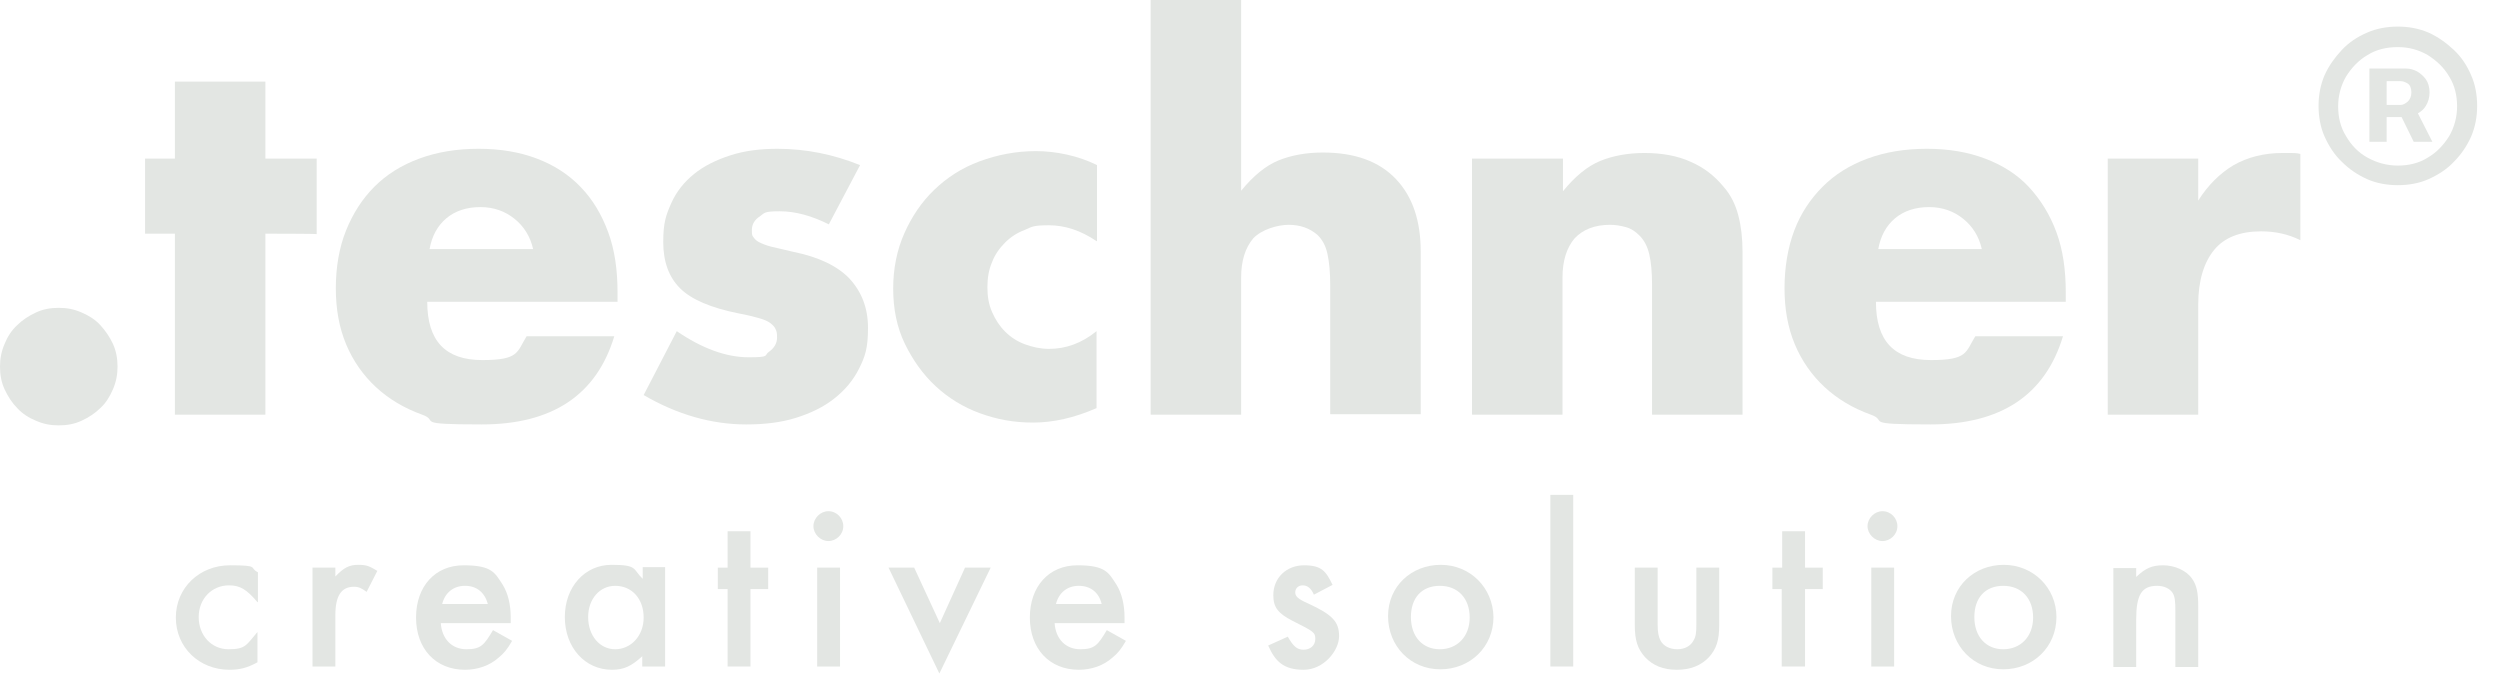 <?xml version="1.0" encoding="UTF-8"?>
<svg id="Layer_2" data-name="Layer 2" xmlns="http://www.w3.org/2000/svg" version="1.1" viewBox="0 0 536 144.4">
  <defs>
    <style>
      .cls-1 {
        fill: #e3e6e3;
        stroke-width: 0px;
      }
    </style>
  </defs>
  <path class="cls-1" d="M0,78.6c0-1.7.3-3.3,1-4.9.6-1.5,1.5-2.9,2.7-4,1.1-1.1,2.5-2,4-2.7s3.1-1,4.9-1,3.3.3,4.9,1c1.6.7,2.9,1.5,4,2.7s2,2.5,2.7,4,1,3.2,1,4.9-.3,3.3-1,4.9-1.5,2.9-2.7,4c-1.1,1.1-2.5,2-4,2.7s-3.1,1-4.9,1-3.3-.3-4.9-1c-1.5-.6-2.9-1.5-4-2.7-1.1-1.1-2-2.5-2.7-4s-1-3.1-1-4.9Z"/>
  <path class="cls-1" d="M56.9,50.1v38.8h-19.4v-38.8h-6.4v-16.1h6.4v-16.5h19.4v16.5h11v16.2c0-.1-11-.1-11-.1Z"/>
  <path class="cls-1" d="M91.6,64.7c0,8.4,3.9,12.5,11.8,12.5s7.4-1.7,9.5-5.1h18.8c-3.8,12.6-13.3,18.9-28.4,18.9s-8.9-.7-12.8-2.1-7.2-3.4-9.9-5.9-4.9-5.6-6.4-9.2-2.2-7.6-2.2-12,.7-8.7,2.2-12.4,3.5-6.8,6.1-9.4,5.8-4.6,9.6-6c3.8-1.4,8-2.1,12.7-2.1s8.8.7,12.5,2.1,6.8,3.4,9.4,6.1,4.5,5.9,5.9,9.7,2,8.1,2,12.9v2h-40.8ZM114.3,53.4c-.6-2.7-2-4.9-4-6.5s-4.4-2.5-7.3-2.5-5.4.8-7.3,2.4c-1.9,1.6-3.1,3.8-3.6,6.6h22.2Z"/>
  <path class="cls-1" d="M177.7,48.1c-3.6-1.8-7.1-2.8-10.5-2.8s-3.2.3-4.3,1.1c-1.1.7-1.7,1.7-1.7,2.9s.1,1.2.3,1.5.6.8,1.2,1.1,1.5.7,2.7,1,2.7.6,4.7,1.1c5.4,1.1,9.4,3,12,5.7,2.6,2.8,4,6.3,4,10.6s-.6,6.1-1.9,8.7-3.1,4.7-5.4,6.5-5,3.1-8.2,4.1-6.8,1.4-10.6,1.4c-7.4,0-14.8-2.1-22-6.3l7.1-13.7c5.4,3.7,10.6,5.6,15.4,5.6s3.2-.4,4.4-1.2c1.1-.8,1.7-1.8,1.7-3s-.1-1.3-.3-1.8-.6-.9-1.1-1.3-1.4-.8-2.5-1.1-2.6-.7-4.3-1c-6-1.2-10.2-3-12.6-5.4s-3.6-5.7-3.6-9.9.6-5.8,1.7-8.3,2.8-4.6,4.9-6.3,4.7-3,7.8-4,6.4-1.4,10.1-1.4c6.1,0,12,1.2,17.7,3.5l-6.7,12.7h0Z"/>
  <path class="cls-1" d="M235.1,51.7c-3.4-2.3-6.8-3.4-10.2-3.4s-3.6.3-5.2,1c-1.6.6-3,1.5-4.2,2.7s-2.2,2.6-2.8,4.2c-.7,1.6-1,3.4-1,5.4s.3,3.7,1,5.3,1.6,3,2.8,4.2,2.6,2.1,4.2,2.7,3.4,1,5.2,1c3.6,0,7-1.2,10.2-3.8v16.5c-4.8,2.1-9.3,3.1-13.6,3.1s-7.8-.7-11.4-2-6.8-3.3-9.5-5.8-4.9-5.6-6.6-9.1-2.5-7.5-2.5-11.8.8-8.3,2.4-11.9c1.6-3.6,3.7-6.7,6.4-9.3s5.9-4.7,9.7-6.1,7.8-2.2,12.1-2.2,9.1,1,13.1,3v16.3h0Z"/>
  <path class="cls-1" d="M246.7,0h19.4v40.9c2.6-3.2,5.3-5.4,8-6.5s5.9-1.7,9.5-1.7c6.9,0,12.1,1.9,15.7,5.7s5.3,9,5.3,15.5v34.9h-19.4v-27.6c0-2.8-.2-5-.6-6.8s-1.1-3-2.1-4c-1.7-1.5-3.8-2.2-6.2-2.2s-5.8,1-7.6,2.9c-1.7,2-2.6,4.8-2.6,8.4v29.4h-19.4V0h0Z"/>
  <path class="cls-1" d="M315.7,34h19.4v7c2.6-3.2,5.3-5.4,8-6.5s5.9-1.7,9.5-1.7,7.1.6,9.9,1.9c2.8,1.2,5.1,3,7,5.3,1.6,1.8,2.6,3.9,3.2,6.2s.9,4.9.9,7.8v34.9h-19.4v-27.8c0-2.7-.2-4.9-.6-6.6-.4-1.7-1.1-3-2.1-4-.9-.9-1.8-1.5-2.9-1.8s-2.2-.5-3.4-.5c-3.3,0-5.8,1-7.6,2.9-1.7,2-2.6,4.8-2.6,8.4v29.4h-19.4v-54.9h.1Z"/>
  <path class="cls-1" d="M402.2,64.7c0,8.4,3.9,12.5,11.8,12.5s7.4-1.7,9.5-5.1h18.8c-3.8,12.6-13.3,18.9-28.4,18.9s-8.9-.7-12.8-2.1-7.2-3.4-9.9-5.9-4.9-5.6-6.4-9.2-2.2-7.6-2.2-12,.7-8.7,2.1-12.4,3.5-6.8,6.1-9.4c2.6-2.6,5.8-4.6,9.6-6s8-2.1,12.7-2.1,8.8.7,12.5,2.1,6.9,3.4,9.4,6.1,4.5,5.9,5.9,9.7,2,8.1,2,12.9v2h-40.7ZM424.9,53.4c-.6-2.7-2-4.9-4-6.5s-4.4-2.5-7.3-2.5-5.4.8-7.3,2.4c-1.9,1.6-3.1,3.8-3.6,6.6h22.2Z"/>
  <path class="cls-1" d="M451.9,34h19.4v9c2.1-3.3,4.6-5.8,7.6-7.6,3-1.7,6.5-2.6,10.5-2.6h1.7c.6,0,1.3,0,2.1.2v18.5c-2.6-1.3-5.4-1.9-8.4-1.9-4.5,0-7.9,1.3-10.1,4s-3.4,6.6-3.4,11.7v23.6h-19.4v-54.9h0Z"/>
  <path class="cls-1" d="M55.2,129.1c-2.3-2.7-3.7-3.6-6.1-3.6-3.7,0-6.5,2.9-6.5,6.8s2.7,6.9,6.4,6.9,3.8-.9,6.2-3.7v6.5c-2.2,1.2-3.8,1.6-6,1.6-6.5,0-11.5-4.8-11.5-11.2s5.1-11.2,11.6-11.2,4,.5,6,1.5v6.4h-.1Z"/>
  <path class="cls-1" d="M71.9,121.7v1.9c1.8-1.9,3-2.5,4.9-2.5s2.4.3,4.1,1.3l-2.3,4.5c-1.1-.8-1.7-1.1-2.7-1.1-2.7,0-4,1.9-4,6.1v11h-4.9v-21.2h4.9Z"/>
  <path class="cls-1" d="M94.5,133.5c.2,3.5,2.4,5.7,5.5,5.7s3.8-.9,5.7-4.1l4.1,2.3c-1.1,1.9-1.8,2.7-2.9,3.6-1.9,1.7-4.5,2.6-7.2,2.6-6.3,0-10.5-4.5-10.5-11.2s4.1-11.2,10.2-11.2,6.7,1.6,8.4,4.2c1.1,1.8,1.7,4.2,1.7,7v1.2h-15ZM104.6,129.5c-.7-2.5-2.4-3.9-4.9-3.9s-4.3,1.5-4.9,3.9h9.8Z"/>
  <path class="cls-1" d="M142.6,121.7v21.2h-4.9v-2.2c-2.3,2.1-3.9,2.9-6.5,2.9-5.8,0-10.1-4.8-10.1-11.3s4.3-11.2,10-11.2,4.5.9,6.7,3v-2.5h4.8ZM126.1,132.3c0,4,2.5,6.9,5.8,6.9s6.1-2.8,6.1-6.8-2.5-6.8-6.1-6.8c-3.3,0-5.8,2.8-5.8,6.7h0Z"/>
  <path class="cls-1" d="M160.9,142.9h-4.9v-16.6h-2.1v-4.6h2.1v-7.8h4.9v7.8h3.8v4.6h-3.8v16.6Z"/>
  <path class="cls-1" d="M180.8,112.8c0,1.8-1.5,3.2-3.2,3.2s-3.2-1.5-3.2-3.2,1.5-3.2,3.2-3.2c1.8,0,3.2,1.5,3.2,3.2ZM180.1,142.9h-4.9v-21.2h4.9v21.2Z"/>
  <path class="cls-1" d="M201.5,133.6l5.4-11.9h5.5l-11,22.7-10.9-22.7h5.5l5.5,11.9h0Z"/>
  <path class="cls-1" d="M226.1,133.5c.2,3.5,2.4,5.7,5.5,5.7s3.8-.9,5.7-4.1l4.1,2.3c-1.1,1.9-1.8,2.7-2.9,3.6-1.9,1.7-4.5,2.6-7.2,2.6-6.3,0-10.5-4.5-10.5-11.2s4.1-11.2,10.2-11.2,6.7,1.6,8.4,4.2c1.1,1.8,1.7,4.2,1.7,7v1.2h-15ZM236.2,129.5c-.6-2.5-2.4-3.9-4.9-3.9s-4.3,1.5-4.9,3.9h9.8Z"/>
  <path class="cls-1" d="M281.7,127.5c-.6-1.4-1.4-2-2.4-2s-1.6.7-1.6,1.5.5,1.4,2.8,2.4c5.2,2.4,6.6,3.9,6.6,7s-3.3,7.2-7.6,7.2-6.1-1.8-7.6-5.2l4.2-1.9c1.2,2.1,2,2.8,3.4,2.8s2.5-.9,2.5-2.3-.3-1.6-4.9-3.9c-3.1-1.6-4.1-2.9-4.1-5.5,0-3.7,2.8-6.4,6.6-6.4s4.7,1.3,6.1,4.2l-4,2.1h0Z"/>
  <path class="cls-1" d="M320.2,132.3c0,6.4-5,11.2-11.4,11.2s-11.2-5-11.2-11.4,5-11,11.3-11,11.2,4.9,11.3,11.2h0ZM302.5,132.3c0,4.2,2.5,6.9,6.2,6.9s6.4-2.7,6.4-6.8-2.5-6.8-6.4-6.8-6.2,2.6-6.2,6.7h0Z"/>
  <path class="cls-1" d="M337.3,142.9h-4.9v-36.8h4.9v36.8Z"/>
  <path class="cls-1" d="M355.4,133.9c0,1.7.2,2.6.6,3.4.6,1.2,2,1.9,3.6,1.9s2.9-.7,3.5-1.9c.5-.8.6-1.7.6-3.4v-12.2h4.9v12.3c0,3.3-.6,5.1-2.2,6.9-1.7,1.8-4,2.7-6.9,2.7s-5.1-.9-6.8-2.7c-1.6-1.8-2.2-3.6-2.2-6.9v-12.3h4.9v12.2h0Z"/>
  <path class="cls-1" d="M386.9,142.9h-4.9v-16.6h-2v-4.6h2.1v-7.8h4.9v7.8h3.8v4.6h-3.8v16.6h-.1Z"/>
  <path class="cls-1" d="M406.8,112.8c0,1.8-1.5,3.2-3.2,3.2s-3.2-1.5-3.2-3.2,1.5-3.2,3.2-3.2c1.8,0,3.2,1.5,3.2,3.2ZM406.1,142.9h-4.9v-21.2h4.9v21.2Z"/>
  <path class="cls-1" d="M440.9,132.3c0,6.4-5,11.2-11.4,11.2s-11.2-5-11.2-11.4,5-11,11.3-11,11.3,4.9,11.3,11.2h0ZM423.3,132.3c0,4.2,2.5,6.9,6.2,6.9s6.4-2.7,6.4-6.8-2.5-6.8-6.4-6.8-6.2,2.6-6.2,6.7h0Z"/>
  <path class="cls-1" d="M458,121.7v2c2-1.9,3.4-2.5,5.8-2.5s5,1.1,6.2,2.9c1,1.4,1.3,3.1,1.3,5.9v13h-4.9v-11.9c0-2.2-.1-3.2-.6-4-.6-.9-1.8-1.5-3.3-1.5-3.3,0-4.5,1.9-4.5,7.2v10.2h-4.9v-21.2h4.9Z"/>
  <path class="cls-1" d="M520.1,22.7c.5-.8.8-1.8.8-2.9s-.3-2.1-.8-2.8-1.2-1.3-1.9-1.7c-.8-.4-1.5-.6-2.3-.6h-7.9v15.7h3.7v-5.3h3.2l2.6,5.3h4l-3.1-6.1c.7-.4,1.3-.9,1.7-1.6ZM511.7,17.4h3c.5,0,1,.2,1.5.5.5.3.8,1,.8,1.9s-.3,1.5-.8,2c-.5.4-1,.7-1.5.7h-3v-5Z"/>
  <path class="cls-1" d="M529.8,16.1c-.9-2.1-2.1-3.9-3.7-5.4s-3.4-2.8-5.4-3.7c-2.1-.9-4.3-1.3-6.6-1.3s-4.6.4-6.6,1.3c-2.1.9-3.9,2.1-5.4,3.7s-2.8,3.4-3.7,5.4c-.9,2.1-1.3,4.3-1.3,6.6s.4,4.6,1.3,6.6,2.1,3.9,3.7,5.4c1.6,1.6,3.4,2.8,5.4,3.7s4.3,1.3,6.6,1.3,4.6-.4,6.6-1.3,3.9-2.1,5.4-3.7c1.6-1.6,2.8-3.4,3.7-5.4.9-2.1,1.3-4.3,1.3-6.6s-.4-4.6-1.3-6.6ZM525.1,29.2c-1.2,1.9-2.7,3.5-4.6,4.6-1.9,1.2-4.1,1.7-6.4,1.7s-4.5-.6-6.5-1.7-3.5-2.7-4.6-4.6c-1.2-1.9-1.7-4.1-1.7-6.4s.6-4.5,1.7-6.4c1.2-1.9,2.7-3.5,4.6-4.6,1.9-1.2,4.1-1.7,6.5-1.7s4.5.6,6.4,1.7c1.9,1.2,3.5,2.7,4.6,4.6,1.2,1.9,1.7,4.1,1.7,6.4s-.6,4.5-1.7,6.4Z"/>
</svg>